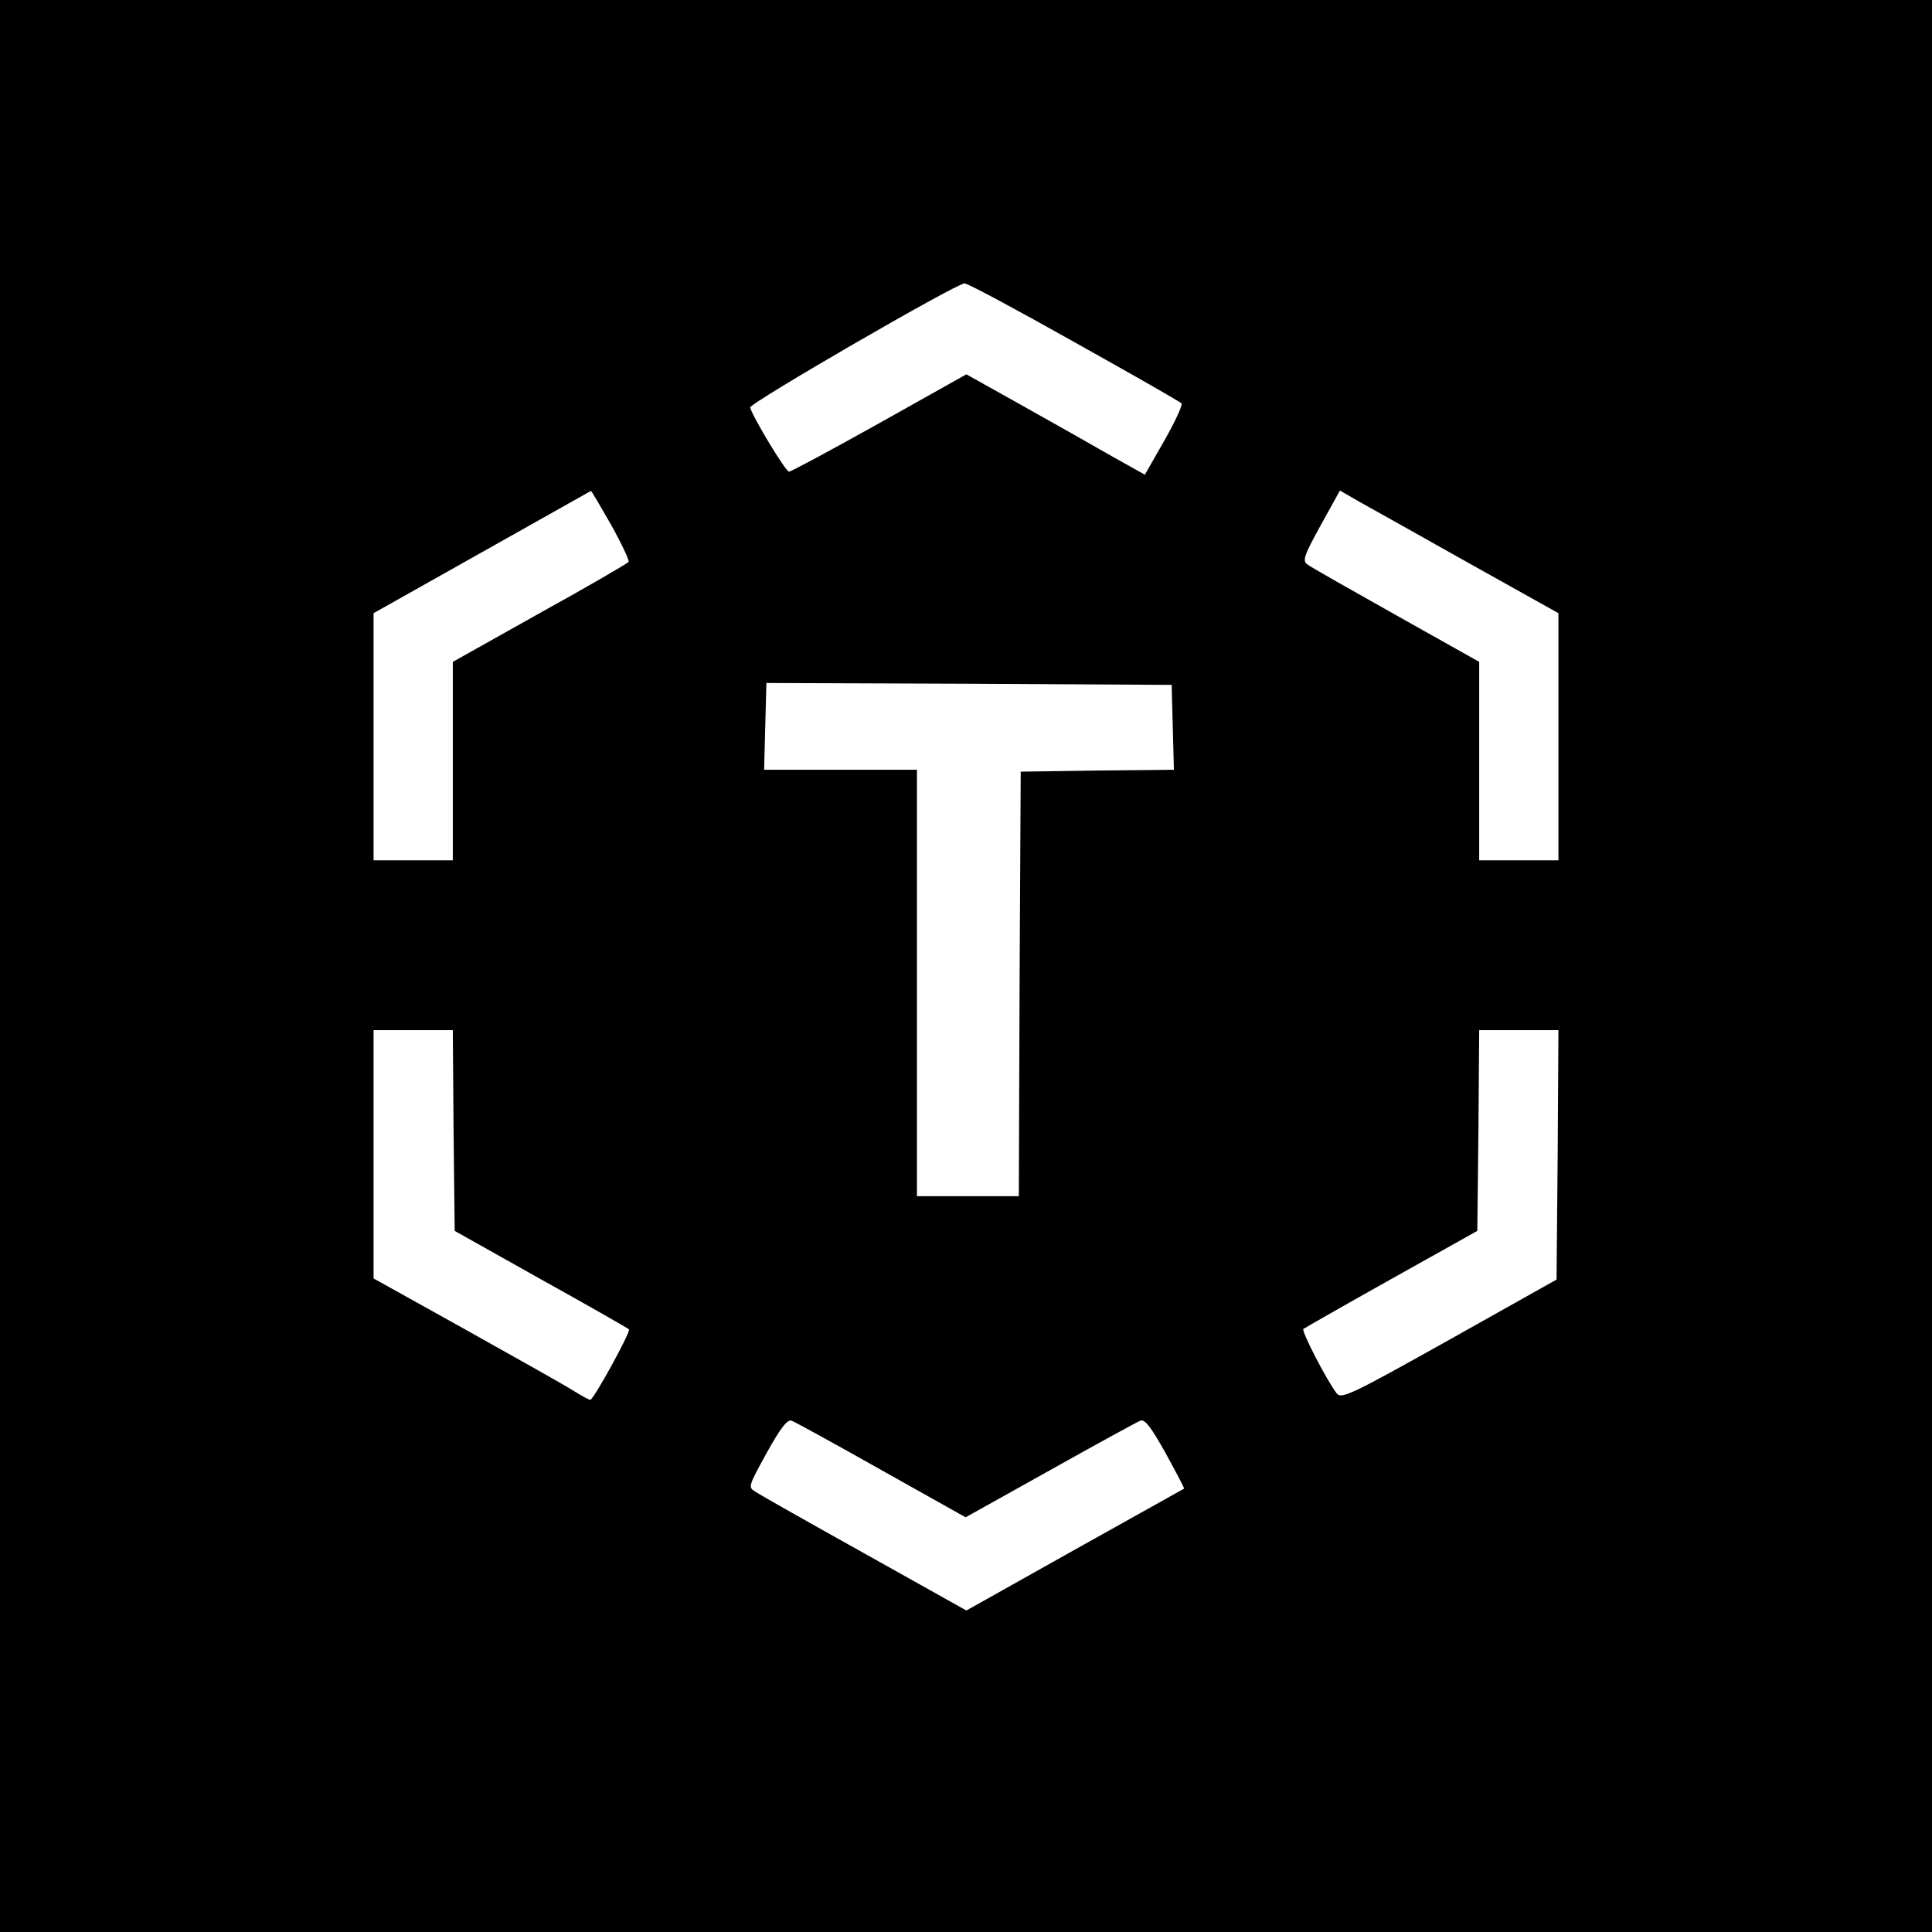 <?xml version="1.0" standalone="no"?>
<!DOCTYPE svg PUBLIC "-//W3C//DTD SVG 20010904//EN"
 "http://www.w3.org/TR/2001/REC-SVG-20010904/DTD/svg10.dtd">
<svg version="1.0" xmlns="http://www.w3.org/2000/svg"
 width="512pt" height="512pt" viewBox="0 0 512 512"
 preserveAspectRatio="xMidYMid meet">
<g transform="translate(0,512) scale(0.1,-0.1)"
fill="#000000" stroke="none">
<path d="M0 2560 l0 -2560 2560 0 2560 0 0 2560 0 2560 -2560 0 -2560 0 0
-2560z m2846 1654 c154 -86 282 -159 285 -163 4 -3 -16 -47 -45 -98 l-52 -91
-84 47 c-47 27 -153 87 -237 134 l-152 85 -230 -129 c-127 -71 -235 -129 -240
-129 -9 0 -97 146 -103 170 -3 11 543 327 568 329 7 1 137 -69 290 -155z
m-1227 -484 c28 -50 49 -95 47 -99 -3 -4 -109 -66 -236 -136 l-230 -129 0
-263 0 -263 -105 0 -105 0 0 328 0 327 288 162 c158 89 288 162 288 162 1 1
25 -40 53 -89z m2273 -102 l238 -133 0 -327 0 -328 -105 0 -105 0 0 263 0 263
-219 123 c-121 68 -227 128 -236 135 -14 10 -10 22 35 104 l51 92 52 -30 c29
-16 159 -89 289 -162z m-784 -435 l3 -113 -203 -2 -203 -3 -3 -562 -2 -563
-135 0 -135 0 0 565 0 565 -202 0 -203 0 3 115 3 115 537 -2 537 -3 3 -112z
m-1906 -1069 l3 -266 228 -128 c126 -70 231 -130 234 -133 5 -6 -94 -187 -103
-187 -2 0 -21 10 -42 23 -20 13 -148 85 -284 161 l-248 138 0 329 0 329 105 0
105 0 2 -266z m2926 -65 l-3 -330 -285 -160 c-261 -146 -286 -158 -298 -141
-28 37 -93 164 -88 170 4 3 109 63 234 133 l227 127 3 266 2 266 105 0 105 0
-2 -331z m-1792 -835 l223 -125 224 125 c123 69 231 128 239 131 12 5 29 -18
67 -86 28 -51 50 -93 49 -94 -2 -1 -132 -74 -290 -162 l-287 -161 -268 150
c-147 82 -278 156 -290 164 -21 13 -21 13 29 104 37 67 55 89 66 85 8 -3 116
-62 238 -131z"/>
</g>
</svg>
